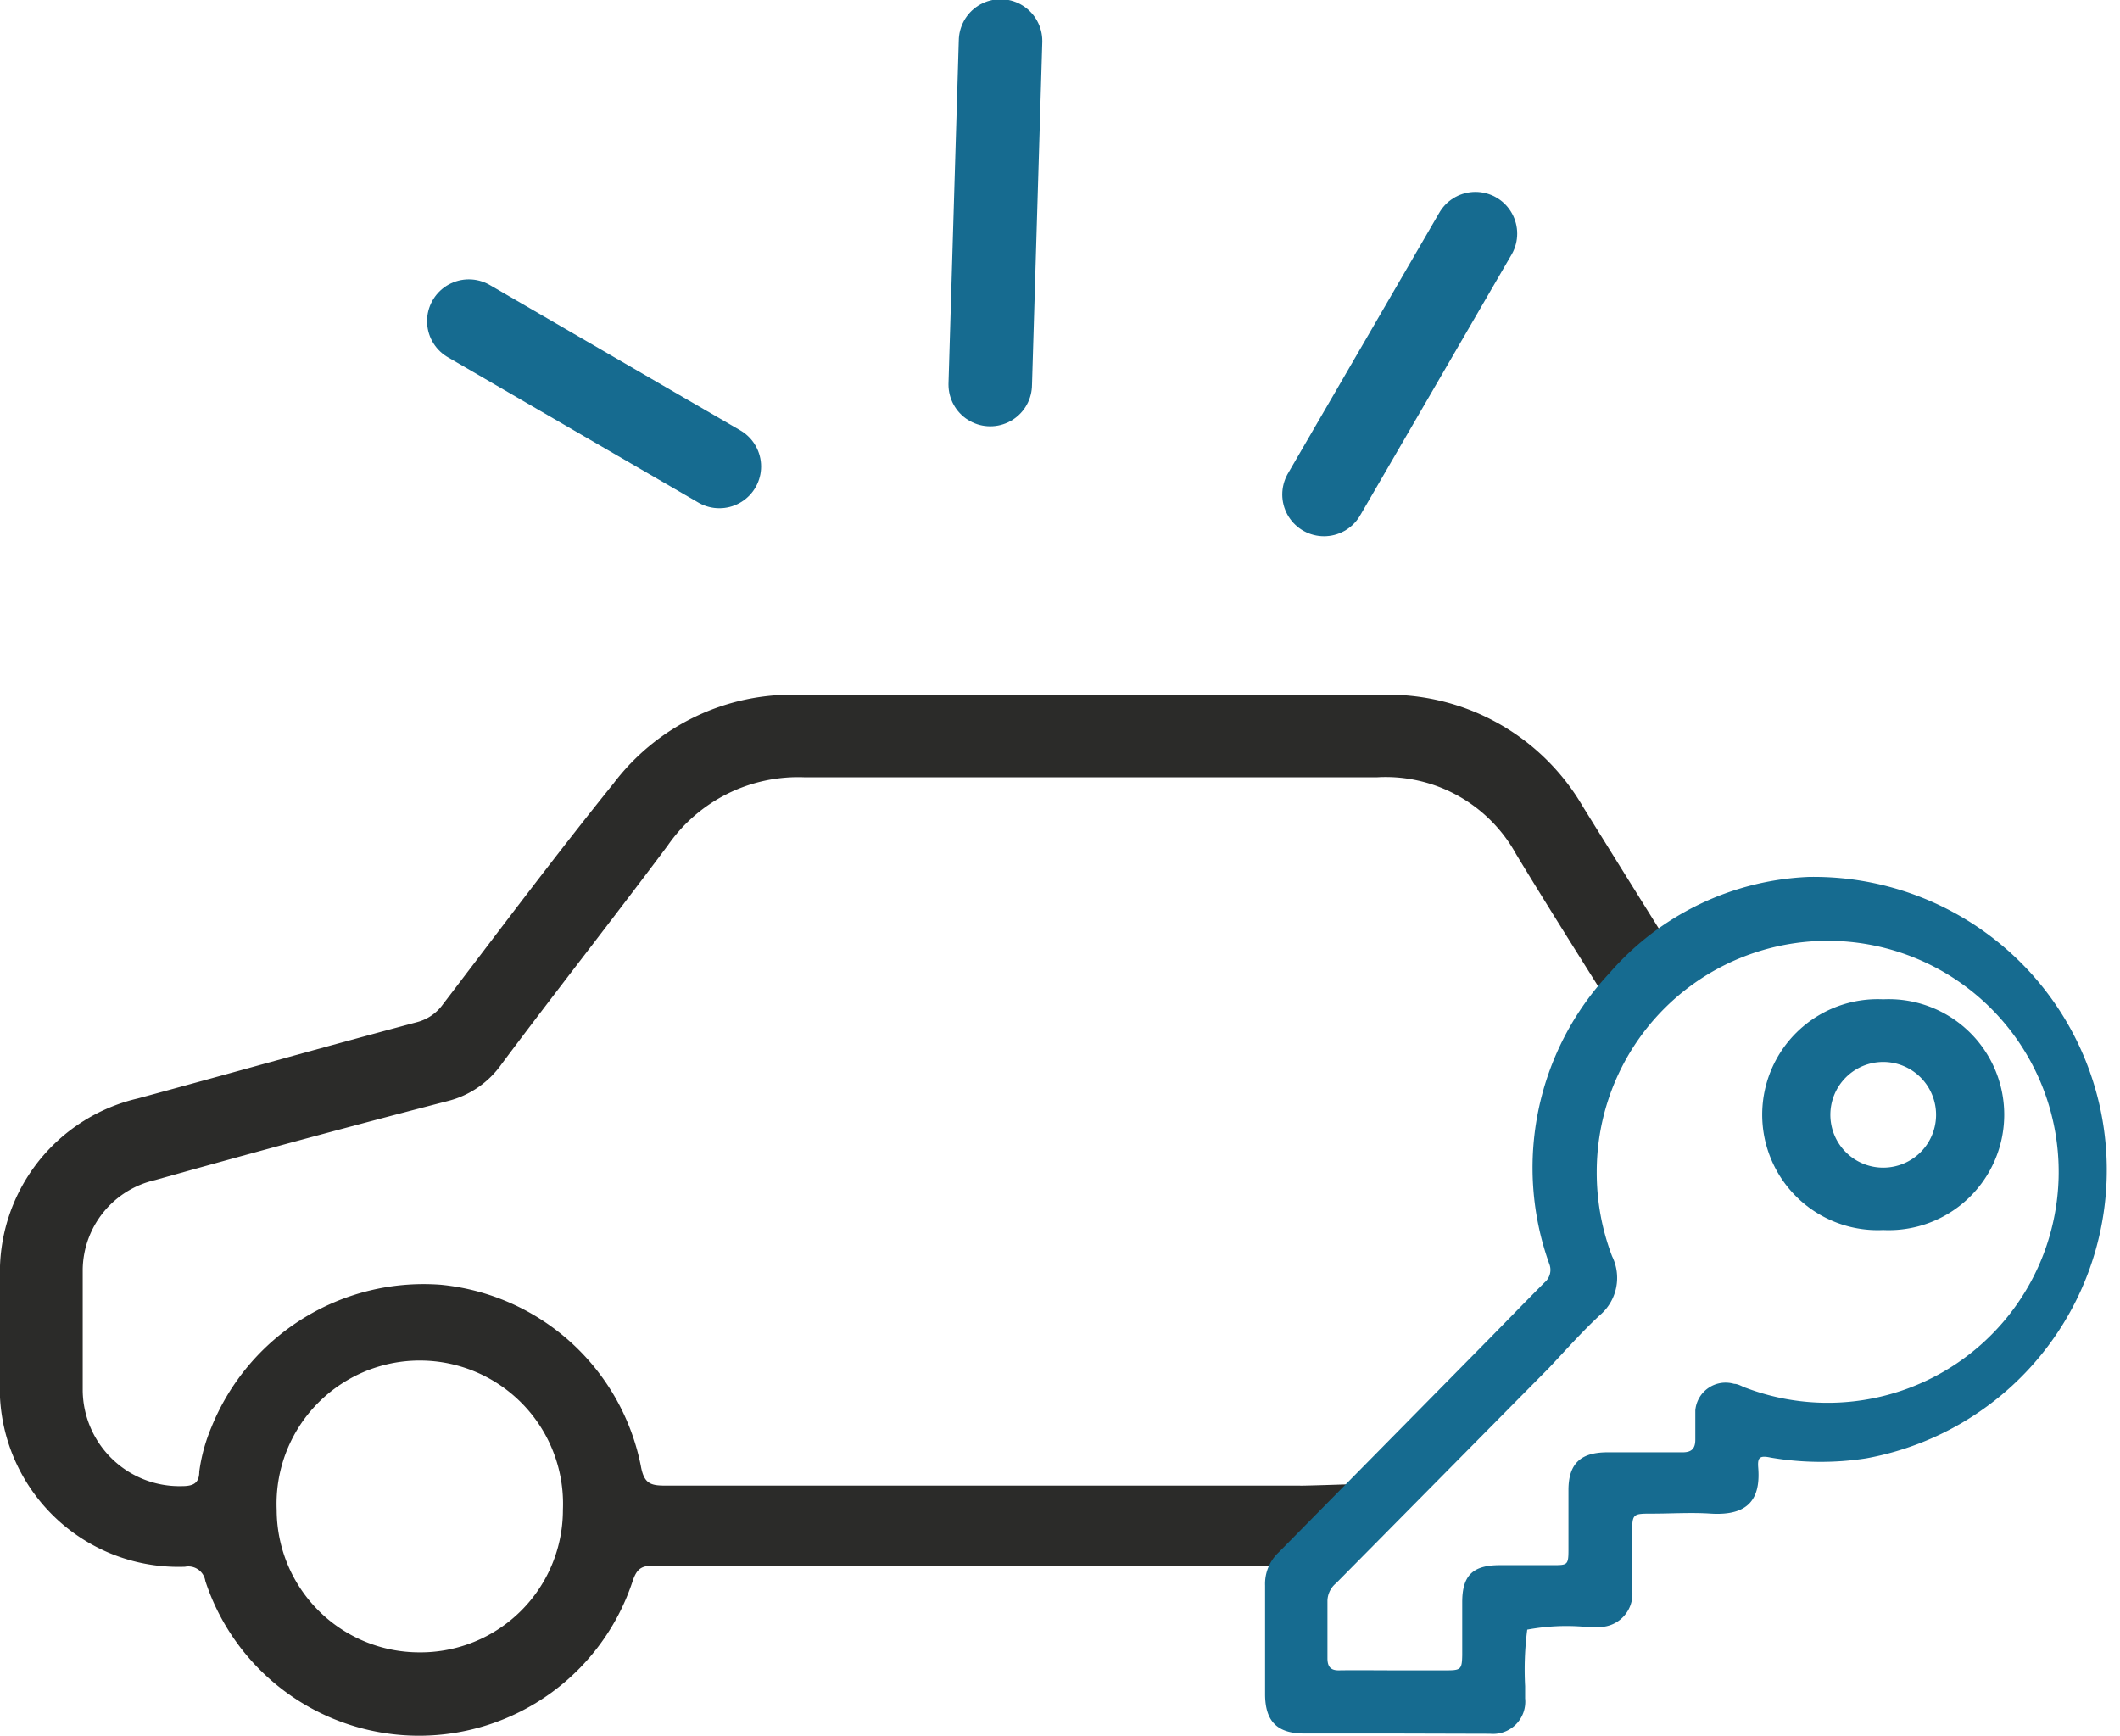 <svg xmlns="http://www.w3.org/2000/svg" viewBox="0 0 80.22 65.69"><defs><style>      .cls-1 {        fill: none;        stroke: #166b90;        stroke-linecap: round;        stroke-linejoin: round;        stroke-width: 3.16px;      }      .cls-2 {        fill: #2b2b29;      }      .cls-3 {        fill: #166b90;      }    </style></defs><g id="Calque_2" data-name="Calque 2"><g id="Calque_1-2" data-name="Calque 1"><g><path class="cls-1" d="M27.22,17.65l-9.48-5.5m19.73,2.4.39-13M50.1,18.71l5.73-9.87"></path><g><path class="cls-2" d="M50.52,57.84c0-.56.55-1.12.56-1.68-.09,0-1.77.06-1.9.05H44.79c-6.54,0-13.07,0-19.61,0-.56,0-.81-.07-.93-.74a8.56,8.56,0,0,0-7.58-6.86A8.66,8.66,0,0,0,8,54a6.54,6.54,0,0,0-.46,1.68c0,.45-.24.55-.66.55a3.66,3.66,0,0,1-3.75-3.6c0-1.54,0-3.08,0-4.61a3.52,3.52,0,0,1,2.74-3.37q5.55-1.56,11.11-3a3.54,3.54,0,0,0,2-1.39c2.07-2.77,4.21-5.49,6.28-8.26a6,6,0,0,1,5.19-2.59c3.61,0,7.22,0,10.83,0s7.21,0,10.82,0a5.63,5.63,0,0,1,5.27,2.91c1.41,2.33,2.88,4.63,4.32,6.94a5.55,5.55,0,0,1,2-2.66c-1.26-2-2.54-4.06-3.8-6.09a8.51,8.51,0,0,0-7.62-4.22h-22a8.47,8.47,0,0,0-7.06,3.36C21,32.39,18.89,35.21,16.76,38a1.75,1.75,0,0,1-1,.68c-3.52.94-7,1.92-10.54,2.88A6.75,6.75,0,0,0,0,48.37c0,1.27,0,2.54,0,3.81a6.76,6.76,0,0,0,7,7.1.65.65,0,0,1,.77.54,8.51,8.51,0,0,0,16.17,0c.14-.41.29-.58.75-.58q12.33,0,24.65,0a1.14,1.14,0,0,1,.27,0C49.59,58.81,50.55,58.32,50.52,57.84ZM15.85,62.52a5.4,5.4,0,0,1-5.38-5.39,5.42,5.42,0,1,1,10.83,0A5.39,5.39,0,0,1,15.85,62.52Z"></path><g><path class="cls-3" d="M52.76,65.59H49.35c-1,0-1.47-.44-1.48-1.46,0-1.38,0-2.76,0-4.14a1.63,1.63,0,0,1,.52-1.26l7.78-7.89c.76-.77,1.51-1.55,2.28-2.32a.62.62,0,0,0,.17-.71,10.77,10.77,0,0,1,2.29-11,10.56,10.56,0,0,1,7.52-3.63,11.09,11.09,0,0,1,2.18,22A11.24,11.24,0,0,1,67,55.15c-.42-.09-.5,0-.47.38.09,1.13-.32,1.83-1.79,1.74-.74-.05-1.48,0-2.22,0s-.76,0-.76.74,0,1.43,0,2.14a1.25,1.25,0,0,1-1.4,1.4h-.42a8.13,8.13,0,0,0-2.15.11,11.79,11.79,0,0,0-.08,2.14c0,.15,0,.3,0,.46a1.22,1.22,0,0,1-1.33,1.34Zm0-2.39h2c.52,0,.56-.05.57-.58v-2c0-1,.39-1.4,1.42-1.4h2c.56,0,.6,0,.6-.58,0-.76,0-1.51,0-2.26,0-1,.46-1.42,1.44-1.43h2.88c.34,0,.48-.14.48-.48s0-.74,0-1.11a1.15,1.15,0,0,1,1.47-1c.16,0,.31.11.47.16a8.74,8.74,0,1,0-5.67-8.18A8.86,8.86,0,0,0,61,47.53a1.85,1.85,0,0,1-.46,2.23c-.67.62-1.28,1.31-1.93,2L50.56,59.9a.89.89,0,0,0-.33.66v2.18c0,.32.12.47.45.46C51.37,63.19,52.06,63.2,52.75,63.2Z"></path><path class="cls-3" d="M71.26,46.54a4.37,4.37,0,1,1,0-8.73,4.37,4.37,0,1,1,0,8.73Zm0-2.36a2,2,0,0,0,2-2,2,2,0,1,0-2,2Z"></path></g></g></g></g></g></svg>